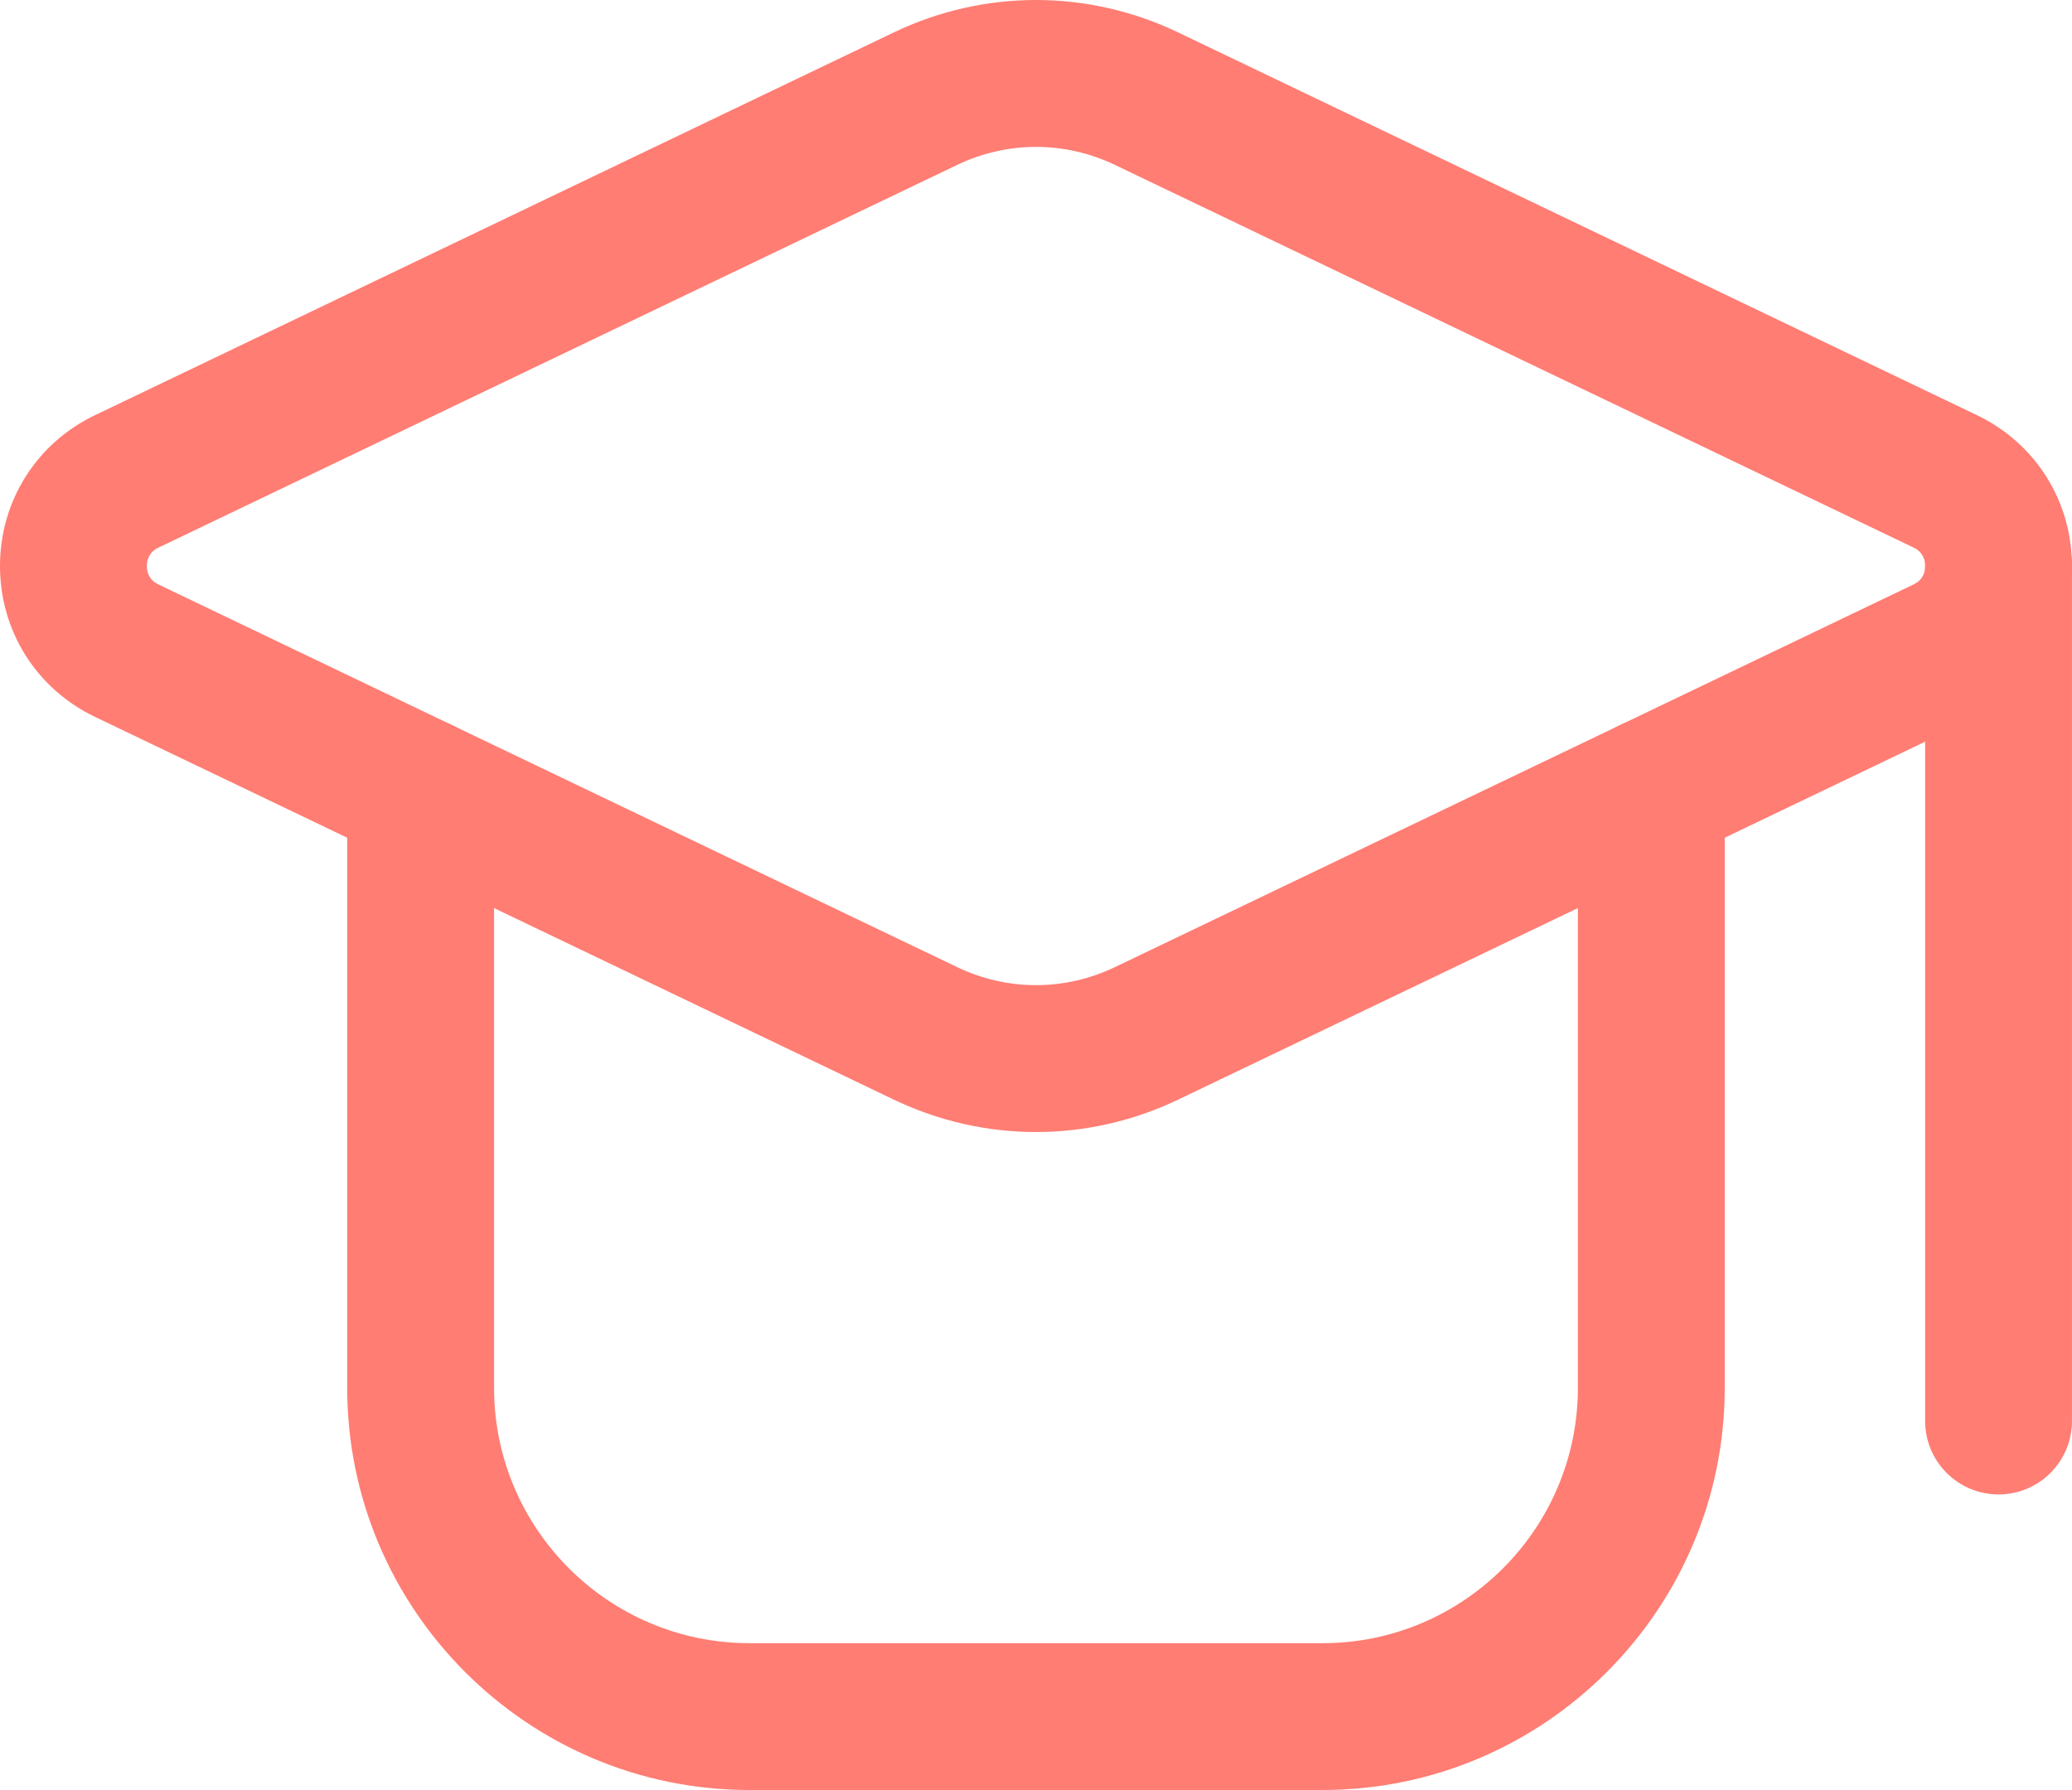 <?xml version="1.0" encoding="UTF-8"?> <svg xmlns="http://www.w3.org/2000/svg" id="b" data-name="Calque 2" width="70.553" height="60.958" viewBox="0 0 70.553 60.958"><g id="c" data-name="Layer 1"><g><path d="M35.276,38.551c-1.653,0-3.306-.369-4.846-1.106L3.234,24.413c-1.995-.957-3.234-2.925-3.234-5.137s1.239-4.181,3.234-5.137L30.43,1.106h0c3.079-1.475,6.612-1.475,9.691,0l27.195,13.032c1.995.957,3.235,2.925,3.235,5.138s-1.24,4.18-3.234,5.136l-27.196,13.033c-1.54.737-3.192,1.106-4.846,1.106ZM32.591,5.616L5.396,18.648c-.327.156-.396.428-.396.628s.069.471.396.628l27.196,13.031c1.706.818,3.664.818,5.371,0l27.195-13.032c.326-.156.396-.428.396-.627s-.069-.472-.396-.629l-27.194-13.031c-1.707-.818-3.665-.818-5.371,0Z" fill="#ff7d73"></path><path d="M45.033,60.958h-19.515c-7.552,0-13.695-6.144-13.695-13.695v-20.309c0-1.381,1.119-2.5,2.5-2.5s2.5,1.119,2.5,2.5v20.309c0,4.795,3.901,8.695,8.695,8.695h19.515c4.795,0,8.695-3.9,8.695-8.695v-20.309c0-1.381,1.119-2.5,2.5-2.5s2.5,1.119,2.5,2.5v20.309c0,7.552-6.144,13.695-13.695,13.695Z" fill="#ff7d73"></path><path d="M68.052,50.892c-1.381,0-2.5-1.119-2.5-2.5v-29.117c0-1.381,1.119-2.5,2.5-2.5s2.5,1.119,2.5,2.5v29.117c0,1.381-1.119,2.5-2.5,2.5Z" fill="#ff7d73"></path></g></g></svg> 